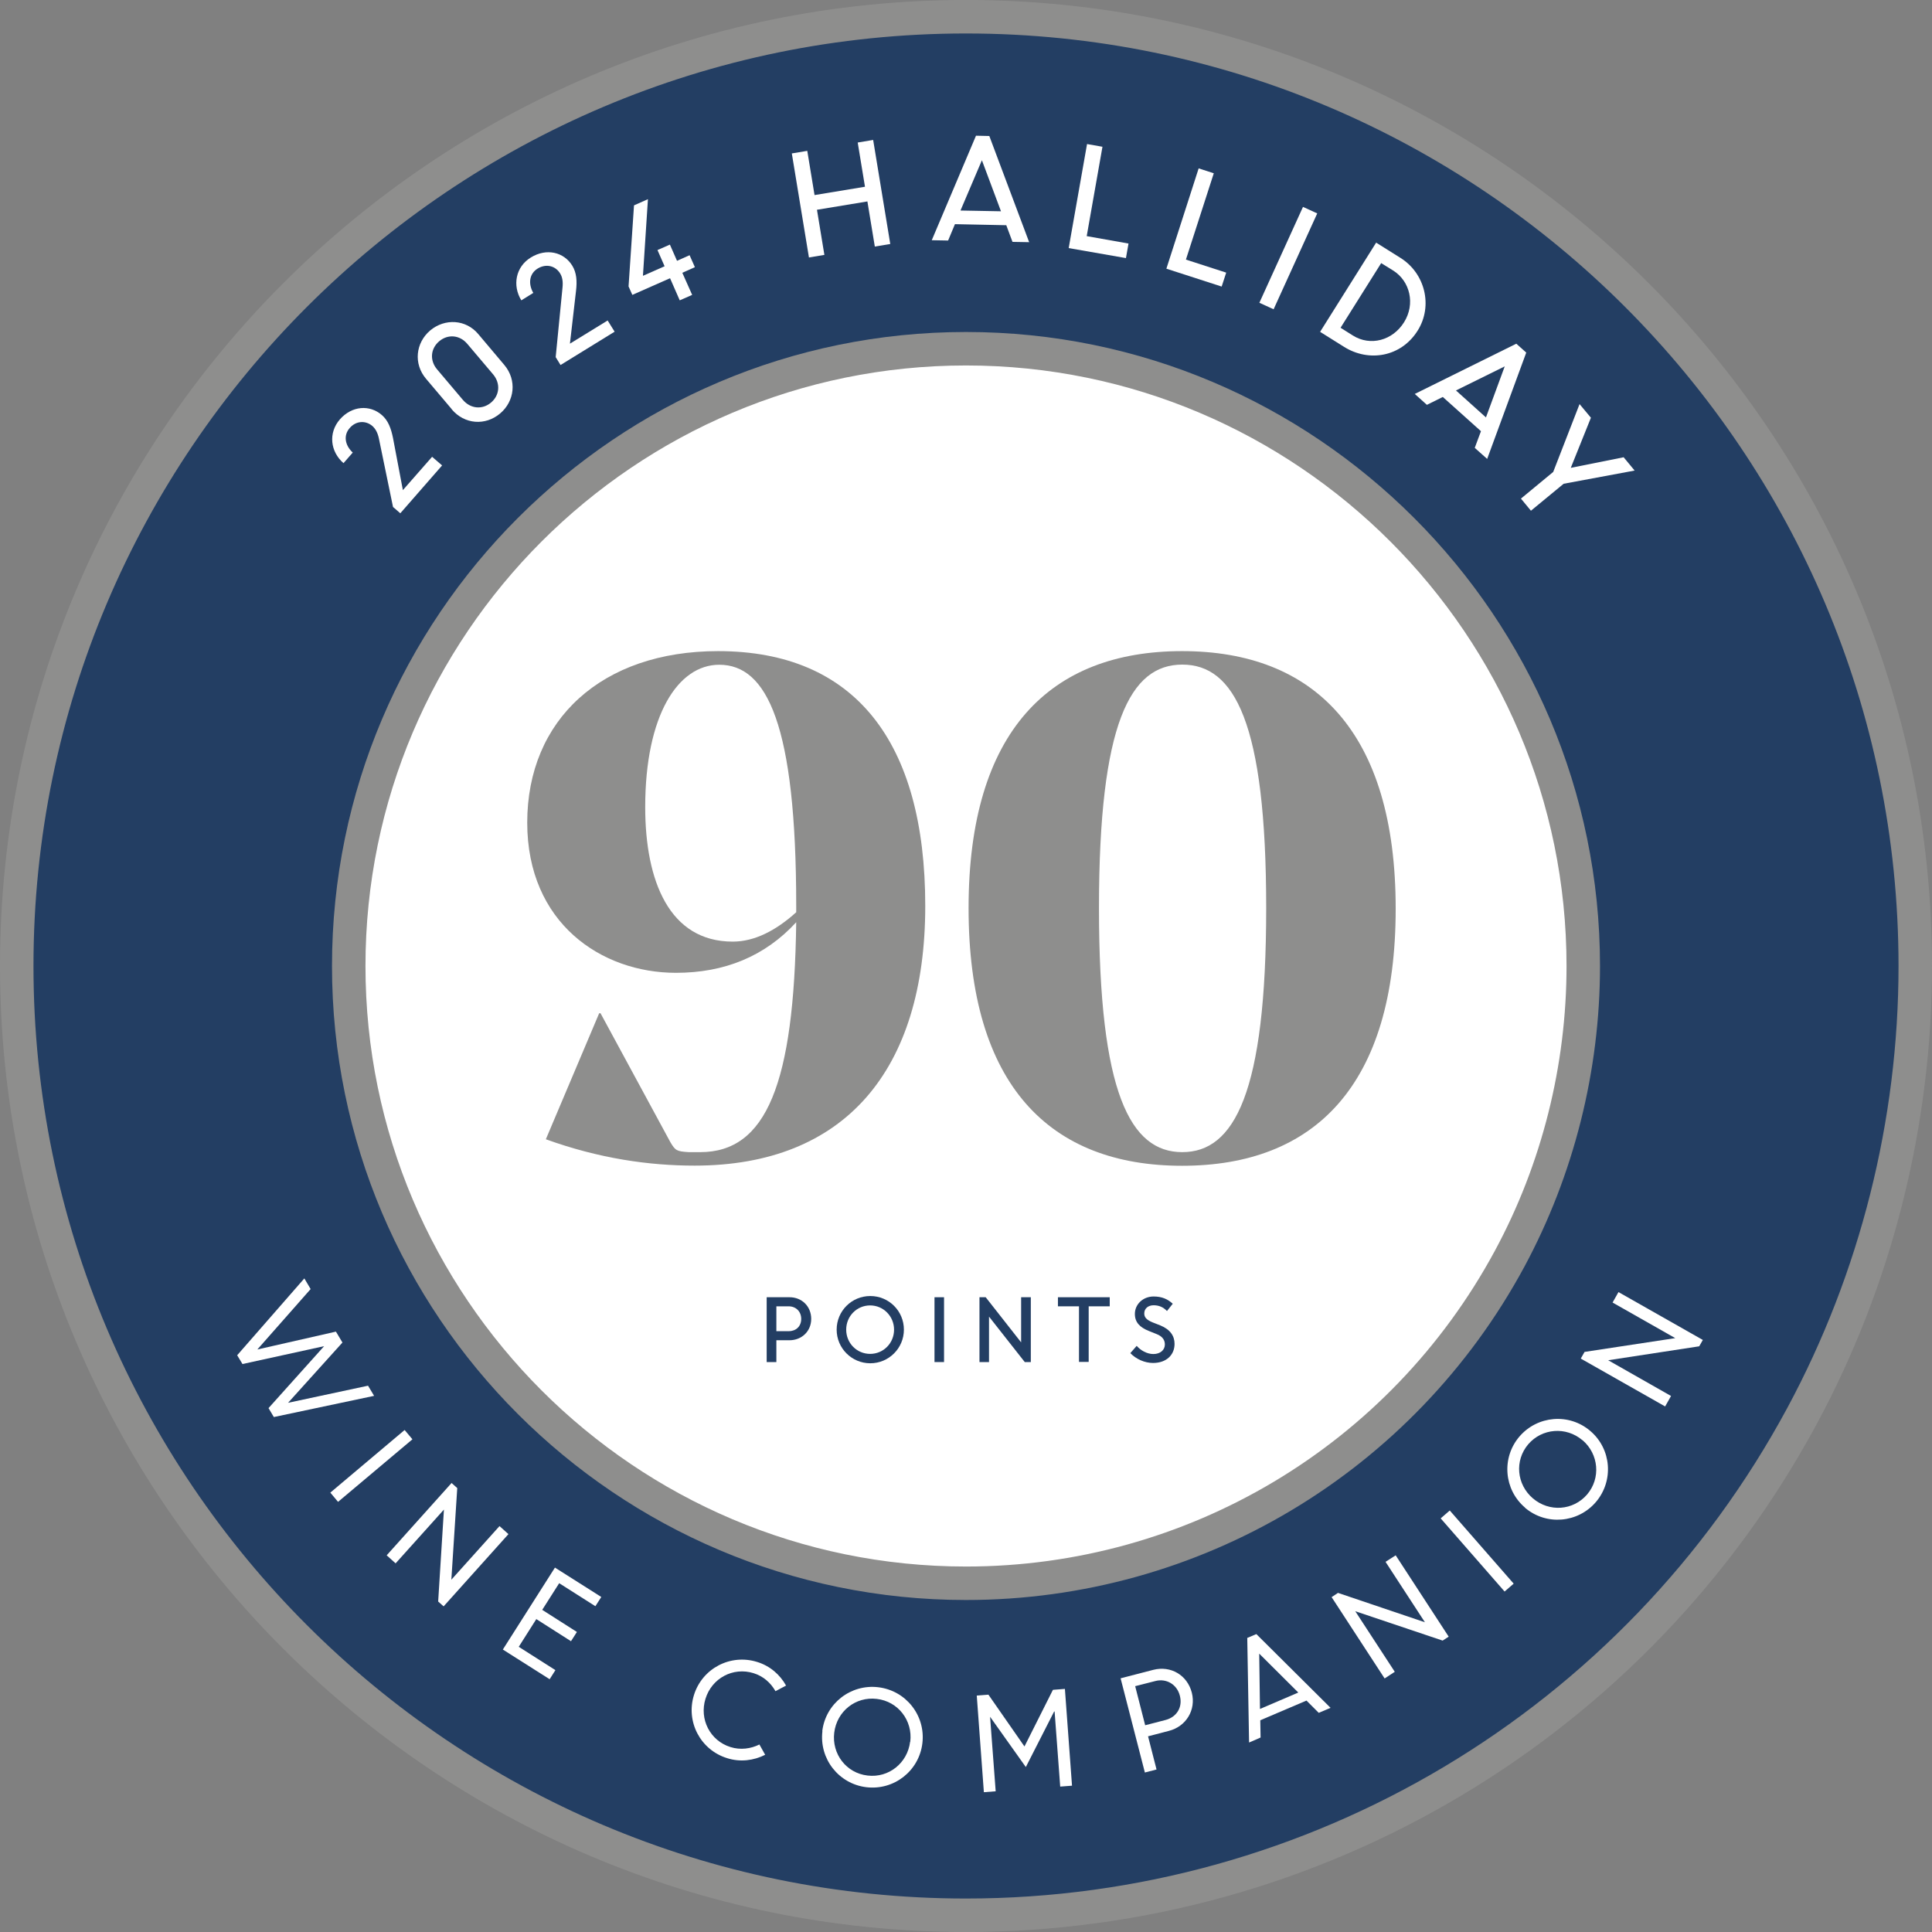 <?xml version="1.0" encoding="UTF-8"?>
<svg id="Layer_1" data-name="Layer 1" xmlns="http://www.w3.org/2000/svg" viewBox="0 0 127.56 127.56">
  <rect x="0" y="0" width="127.56" height="127.56" fill="#808080" stroke="none"/>
  <defs>
    <style>
      .cls-1 {
        fill: #fff;
      }

      .cls-2 {
        fill: #8e8e8d;
      }

      .cls-3 {
        fill: #233e63;
      }
    </style>
  </defs>
  <g>
    <g>
      <g>
        <path class="cls-3" d="m118.97,93.49c-10.59,19.62-31.33,32.96-55.2,32.96C29.17,126.45,1.11,98.39,1.11,63.78S29.17,1.11,63.78,1.11s62.67,28.06,62.67,62.67c0,10.75-2.71,20.87-7.48,29.71"/>
        <path class="cls-2" d="m63.78,127.56C28.61,127.56,0,98.95,0,63.78S28.61,0,63.78,0s63.78,28.61,63.78,63.78c0,10.55-2.63,21.01-7.61,30.24-11.16,20.69-32.68,33.54-56.17,33.54Zm0-125.35C29.83,2.21,2.21,29.83,2.21,63.78s27.62,61.57,61.57,61.57c22.67,0,43.45-12.41,54.22-32.38,4.8-8.91,7.35-19,7.35-29.19,0-33.95-27.62-61.57-61.57-61.57Z"/>
      </g>
      <g>
        <path class="cls-1" d="m99.67,83.1c-6.88,12.76-20.38,21.43-35.89,21.43-22.51,0-40.76-18.25-40.76-40.76S41.27,23.02,63.78,23.02s40.76,18.25,40.76,40.76c0,6.99-1.76,13.57-4.86,19.32"/>
        <path class="cls-2" d="m63.78,105.64c-23.08,0-41.86-18.78-41.86-41.86S40.7,21.92,63.78,21.92s41.86,18.78,41.86,41.86c0,6.93-1.73,13.79-4.99,19.85-7.33,13.58-21.45,22.01-36.87,22.01Zm0-81.51c-21.87,0-39.65,17.79-39.65,39.65s17.79,39.65,39.65,39.65c14.6,0,27.98-7.99,34.92-20.85,3.1-5.74,4.73-12.24,4.73-18.8,0-21.86-17.79-39.65-39.65-39.65Z"/>
      </g>
    </g>
    <g>
      <path class="cls-1" d="m20.09,84.4l.42.71-3.52,3.99,5.19-1.18.43.72-3.59,3.98,5.28-1.13.4.67-6.62,1.4-.35-.59,3.67-4.09-5.39,1.18-.35-.58,4.44-5.08Z"/>
      <path class="cls-1" d="m26.72,94.42l.51.61-4.91,4.13-.51-.61,4.9-4.13Z"/>
      <path class="cls-1" d="m29.81,97.91l.38.34-.39,6.05,3.18-3.54.59.53-4.28,4.77-.36-.32.38-6.07-3.19,3.55-.59-.53,4.28-4.77Z"/>
      <path class="cls-1" d="m35.41,106.9l-1.16,1.83,2.42,1.54-.38.6-3.09-1.96,3.44-5.41,3.06,1.94-.39.61-2.39-1.52-1.12,1.76,2.29,1.46-.39.61-2.29-1.46Z"/>
      <path class="cls-1" d="m45.82,111.91c.55-1.76,2.41-2.73,4.17-2.18.85.26,1.51.84,1.91,1.56l-.7.37c-.31-.55-.8-.99-1.45-1.19-1.35-.42-2.75.33-3.17,1.69-.42,1.35.3,2.77,1.65,3.19.66.21,1.35.11,1.91-.17l.38.68c-.75.38-1.65.5-2.52.22-1.76-.55-2.73-2.41-2.18-4.17Z"/>
      <path class="cls-1" d="m54.29,114.3c.22-1.83,1.88-3.12,3.7-2.9,1.83.22,3.13,1.87,2.91,3.7-.22,1.83-1.88,3.12-3.7,2.9-1.82-.22-3.12-1.87-2.9-3.7Zm5.81.7c.17-1.41-.81-2.67-2.21-2.83-1.4-.17-2.64.82-2.81,2.23-.17,1.41.8,2.67,2.2,2.83,1.4.17,2.64-.83,2.81-2.23Z"/>
      <path class="cls-1" d="m64.49,111.95l.77-.06,2.38,3.42,1.88-3.74.79-.06.47,6.39-.78.06-.37-4.96h-.03s-1.87,3.67-1.87,3.67l-2.36-3.32h0s.37,4.92.37,4.92l-.78.06-.47-6.39Z"/>
      <path class="cls-1" d="m73.99,110.81l2.16-.56c1.14-.29,2.24.34,2.54,1.51.29,1.14-.38,2.23-1.51,2.52l-1.38.36.56,2.19-.77.2-1.6-6.21Zm.96.52l.66,2.58,1.35-.35c.72-.19,1.14-.83.94-1.6-.19-.75-.89-1.16-1.62-.97l-1.33.34Z"/>
      <path class="cls-1" d="m82.36,108.14l.59-.25,4.9,4.87-.78.33-.81-.81-3.05,1.3.02,1.14-.76.33-.12-6.92Zm.84,4.69l2.52-1.08-2.58-2.57.05,3.65Z"/>
      <path class="cls-1" d="m87.92,105.45l.42-.28,5.74,1.94-2.6-3.99.67-.43,3.5,5.37-.4.26-5.77-1.94,2.61,4-.67.44-3.5-5.37Z"/>
      <path class="cls-1" d="m95.12,100.25l.6-.52,4.22,4.83-.6.52-4.22-4.83Z"/>
      <path class="cls-1" d="m100.69,99.54c-1.4-1.19-1.56-3.29-.38-4.68,1.19-1.4,3.29-1.58,4.69-.38,1.4,1.19,1.56,3.29.37,4.69-1.19,1.39-3.28,1.57-4.68.38Zm3.79-4.45c-1.08-.92-2.67-.79-3.58.27-.91,1.07-.77,2.65.31,3.57,1.08.92,2.66.81,3.58-.26.91-1.07.77-2.66-.3-3.58Z"/>
      <path class="cls-1" d="m104.37,89.7l.25-.44,5.99-.91-4.14-2.35.39-.69,5.57,3.16-.24.42-6.01.92,4.15,2.36-.39.69-5.57-3.16Z"/>
    </g>
    <g>
      <path class="cls-3" d="m50.62,85.65h1.51c.81,0,1.43.6,1.43,1.43s-.64,1.41-1.44,1.41h-.86v1.44h-.64v-4.28Zm.64.6v1.64h.82c.48,0,.82-.32.82-.81s-.35-.83-.83-.83h-.82Z"/>
      <path class="cls-3" d="m55.24,87.79c0-1.23.99-2.22,2.22-2.22s2.22.99,2.22,2.22-1,2.22-2.22,2.22-2.22-.99-2.22-2.22Zm3.79,0c0-.88-.7-1.6-1.58-1.6s-1.58.71-1.58,1.6.7,1.6,1.58,1.6,1.58-.71,1.58-1.6Z"/>
      <path class="cls-3" d="m61.7,85.65h.63v4.28h-.63v-4.28Z"/>
      <path class="cls-3" d="m64.65,85.65h.43l2.34,2.98v-2.98h.64v4.28h-.4l-2.36-3v3h-.63v-4.28Z"/>
      <path class="cls-3" d="m69.85,85.65h3.42v.6h-1.39v3.67h-.64v-3.67h-1.39v-.6Z"/>
      <path class="cls-3" d="m74.63,89.34l.42-.48c.26.3.68.54,1.1.54.46,0,.76-.27.76-.63,0-.28-.14-.53-.55-.69l-.5-.2c-.6-.24-.93-.57-.93-1.13,0-.63.53-1.15,1.24-1.15.55,0,.94.18,1.26.48l-.38.48c-.24-.25-.52-.38-.88-.38s-.62.21-.62.54c0,.25.14.42.55.59l.51.2c.66.27.94.7.94,1.22,0,.73-.54,1.26-1.42,1.26-.56,0-1.12-.26-1.49-.64Z"/>
    </g>
  </g>
  <g>
    <path class="cls-1" d="m25.95,33.48l-.93-4.51c-.08-.39-.22-.65-.43-.84-.44-.38-1.08-.36-1.5.13-.42.47-.33,1.13.2,1.62l-.61.7c-.87-.76-1.02-1.99-.24-2.89.79-.9,1.97-.99,2.78-.28.41.36.6.87.73,1.52l.65,3.43,1.93-2.2.66.57-2.76,3.16-.46-.4Z"/>
    <path class="cls-1" d="m29.83,27.02l-1.7-2.01c-.84-.99-.69-2.37.27-3.19.98-.82,2.37-.73,3.18.24l1.72,2.04c.84,1,.68,2.39-.28,3.2-.97.82-2.35.73-3.2-.28Zm2.73-2.3l-1.71-2.02c-.5-.59-1.28-.65-1.85-.17-.58.49-.64,1.27-.14,1.86l1.7,2.01c.51.6,1.29.66,1.86.18.57-.48.64-1.26.14-1.86Z"/>
    <path class="cls-1" d="m36.69,23.57l.45-4.59c.04-.39-.01-.69-.16-.93-.31-.5-.92-.66-1.48-.32-.54.33-.65.98-.29,1.61l-.79.49c-.6-.98-.38-2.21.63-2.83,1.02-.63,2.18-.37,2.74.55.28.46.32,1.01.24,1.67l-.4,3.47,2.49-1.53.46.74-3.57,2.2-.32-.52Z"/>
    <path class="cls-1" d="m41.5,18.92l.36-5.36.92-.41-.33,5.06,1.43-.63-.47-1.07.82-.36.47,1.07.83-.37.35.79-.83.37.65,1.46-.82.36-.64-1.46-2.49,1.1-.25-.56Z"/>
    <path class="cls-1" d="m57.27,13.3l-3.33.55.49,2.98-1.02.17-1.13-6.87,1.02-.17.48,2.92,3.33-.55-.48-2.92,1.02-.17,1.13,6.87-1.02.17-.49-2.98Z"/>
    <path class="cls-1" d="m64.43,8.96l.89.02,2.63,7.01-1.1-.02-.41-1.1-3.39-.07-.45,1.08-1.08-.02,2.92-6.9Zm-1,4.94l2.66.05-1.26-3.37-1.41,3.31Z"/>
    <path class="cls-1" d="m71.77,9.51l1.02.18-1.04,5.9,2.76.49-.17.96-3.78-.66,1.21-6.86Z"/>
    <path class="cls-1" d="m79.15,11.12l.99.32-1.84,5.7,2.66.86-.3.92-3.65-1.18,2.13-6.62Z"/>
    <path class="cls-1" d="m86.03,13.66l.94.43-2.88,6.33-.94-.43,2.88-6.33Z"/>
    <path class="cls-1" d="m90.86,16.02l1.61,1.01c1.61,1.01,2.16,3.16,1.13,4.8-1.09,1.74-3.22,2.1-4.86,1.07l-1.58-.99,3.7-5.89Zm.34,1.34l-2.69,4.28.81.51c1.16.73,2.63.33,3.38-.87.76-1.21.4-2.72-.72-3.42l-.79-.49Z"/>
    <path class="cls-1" d="m100.11,22.69l.66.59-2.58,7.02-.82-.73.41-1.1-2.52-2.26-1.05.52-.8-.72,6.71-3.32Zm-3.98,3.09l1.98,1.78,1.24-3.37-3.22,1.59Z"/>
    <path class="cls-1" d="m107.92,31.07l-4.68.87-2.16,1.78-.66-.8,2.13-1.76,1.74-4.48.75.9-1.33,3.31,3.49-.7.72.87Z"/>
  </g>
  <g>
    <path class="cls-2" d="m34.81,54.32c0-6.81,4.93-11.33,12.6-11.33,9.02,0,13.68,5.97,13.68,16.82s-5.31,17.15-15.23,17.15c-3.01,0-6.3-.47-9.82-1.74l3.52-8.32h.09l4.61,8.51c.33.56.42.61,1.22.66h.75c4.37,0,6.2-4.51,6.34-15.18-2.07,2.26-4.75,3.34-7.94,3.34-4.93,0-9.82-3.29-9.82-9.92Zm17.76,5.92v-.42c0-11.98-1.93-15.93-5.08-15.93-2.73,0-4.89,3.34-4.89,9.4,0,4.89,1.6,8.88,5.78,8.88,1.46,0,2.87-.75,4.18-1.93Z"/>
    <path class="cls-2" d="m92.15,60c0,11.66-5.36,16.97-14.1,16.97s-14.1-5.31-14.1-17.01,5.4-16.97,14.1-16.97,14.1,5.31,14.1,17.01Zm-8.55-.05c0-12.27-2.11-16.07-5.54-16.07s-5.5,3.85-5.5,16.07,2.07,16.12,5.5,16.12,5.54-3.9,5.54-16.12Z"/>
  </g>
</svg>